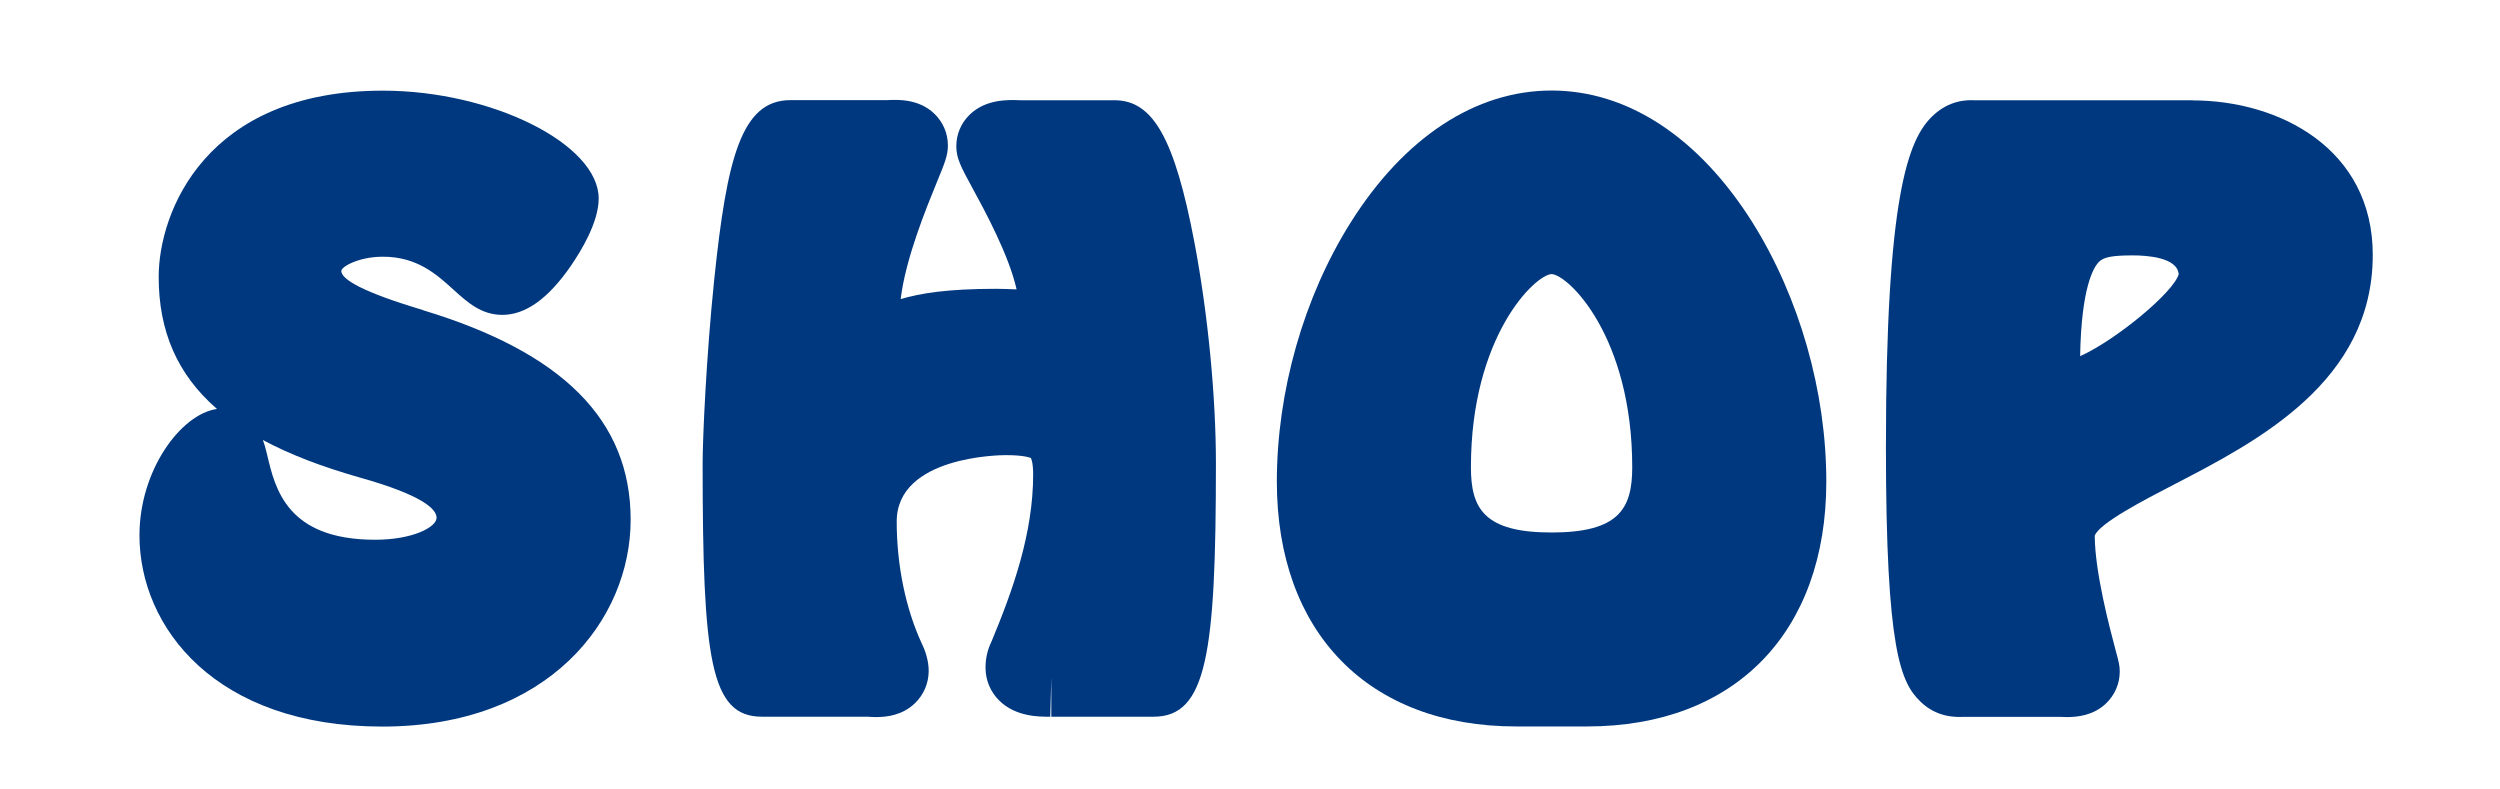 <?xml version="1.0" encoding="UTF-8"?><svg id="a" xmlns="http://www.w3.org/2000/svg" viewBox="0 0 190 60"><defs><style>.b{fill:#00387f;}</style></defs><path class="b" d="M32.16,23.57l-.68-.21c-4.58-1.41-5.54-2.28-5.54-2.77,0-.32,1.33-1.08,3.16-1.08,2.61,0,4.08,1.34,5.38,2.52,1.03,.93,2.09,1.9,3.69,1.9,1.77,0,3.47-1.21,5.2-3.7,.79-1.15,2.13-3.34,2.13-5.14,0-4.14-8.12-8.2-16.4-8.2-13.48,0-17.04,9.25-17.04,14.15,0,4.14,1.42,7.43,4.43,10.04-2.75,.39-5.89,4.66-5.89,9.6,0,7,5.77,14.54,18.45,14.54s18.88-8.15,18.88-15.72-5.17-12.71-15.77-15.92Zm1.02,15.78c0,.7-1.78,1.67-4.67,1.67-6.69,0-7.6-3.87-8.2-6.43-.07-.3-.17-.71-.33-1.15,2.04,1.1,4.5,2.04,7.39,2.86,4.8,1.35,5.81,2.41,5.81,3.05Z"/><path class="b" d="M84.69,7.62h-7.13c-.92-.04-2.63-.1-3.86,1.09-.66,.64-1.02,1.49-1.02,2.4s.33,1.54,1.22,3.17c.96,1.76,2.78,5.12,3.36,7.71h-.08c-.47-.02-.98-.04-1.5-.04-3.68,0-5.75,.34-7.23,.78,.38-3.11,1.95-6.92,2.75-8.88,.61-1.48,.84-2.04,.84-2.8,0-.92-.37-1.77-1.03-2.41-1.19-1.14-2.78-1.07-3.59-1.03h-7.35c-3.72,0-4.83,4.4-5.79,13.65-.61,5.9-.88,12.1-.88,13.96,0,14.92,.59,19.25,4.51,19.25h8.04c.17,.01,.38,.03,.61,.03,.84,0,2.02-.14,2.96-1.04,.68-.65,1.06-1.53,1.06-2.48,0-.76-.26-1.54-.52-2.06-1.23-2.66-1.91-5.96-1.91-9.28,0-5,7.95-5.05,8.29-5.05,1.52,0,1.9,.23,1.91,.22,.01,.03,.17,.32,.17,1.24,0,4.47-1.52,8.76-3.18,12.74-.29,.59-.44,1.26-.44,1.95,0,.95,.37,1.84,1.04,2.5,1.25,1.24,3.04,1.24,3.88,1.23l.08-3v3h7.78c4.04,0,4.73-4.81,4.73-19.25,0-5.12-.61-11.39-1.63-16.78-1.5-7.89-3.14-10.82-6.07-10.82Z"/><path class="b" d="M117.92,6.88c-5.78,0-11.2,3.56-15.27,10.03-3.57,5.67-5.61,12.85-5.61,19.69,0,11.48,6.97,18.61,18.18,18.61h5.4c11.21,0,18.18-7.13,18.18-18.61,0-6.84-2.05-14.01-5.61-19.69-4.07-6.47-9.49-10.03-15.27-10.03Zm0,13.95c1.26,.05,6.13,4.73,6.13,14.68,0,3.14-1,4.96-6.13,4.96s-6.13-1.82-6.13-4.96c0-9.95,4.87-14.62,6.13-14.68Z"/><path class="b" d="M166.64,7.62h-16.59c-.47-.02-1.89-.06-3.2,1.22-1.83,1.77-3.52,6.05-3.52,25.16,0,15.54,1.14,17.88,2.63,19.33,1.26,1.22,2.71,1.18,3.34,1.15h7.26c.14,0,.32,.02,.51,.02,.83,0,2.05-.13,3-1.05,.66-.64,1.03-1.49,1.03-2.41,0-.46-.07-.73-.32-1.65-.43-1.61-1.57-5.9-1.58-8.68,.35-.95,3.77-2.72,6.03-3.89,6.37-3.3,15.1-7.82,15.1-17.45,0-8.07-7.1-11.74-13.7-11.74Zm-8.55,19.46c.09-5.25,1.02-6.76,1.43-7.18,.36-.36,1.01-.49,2.58-.49,1.03,0,3.39,.14,3.48,1.44-.41,1.38-4.73,4.97-7.49,6.22Z"/></svg>